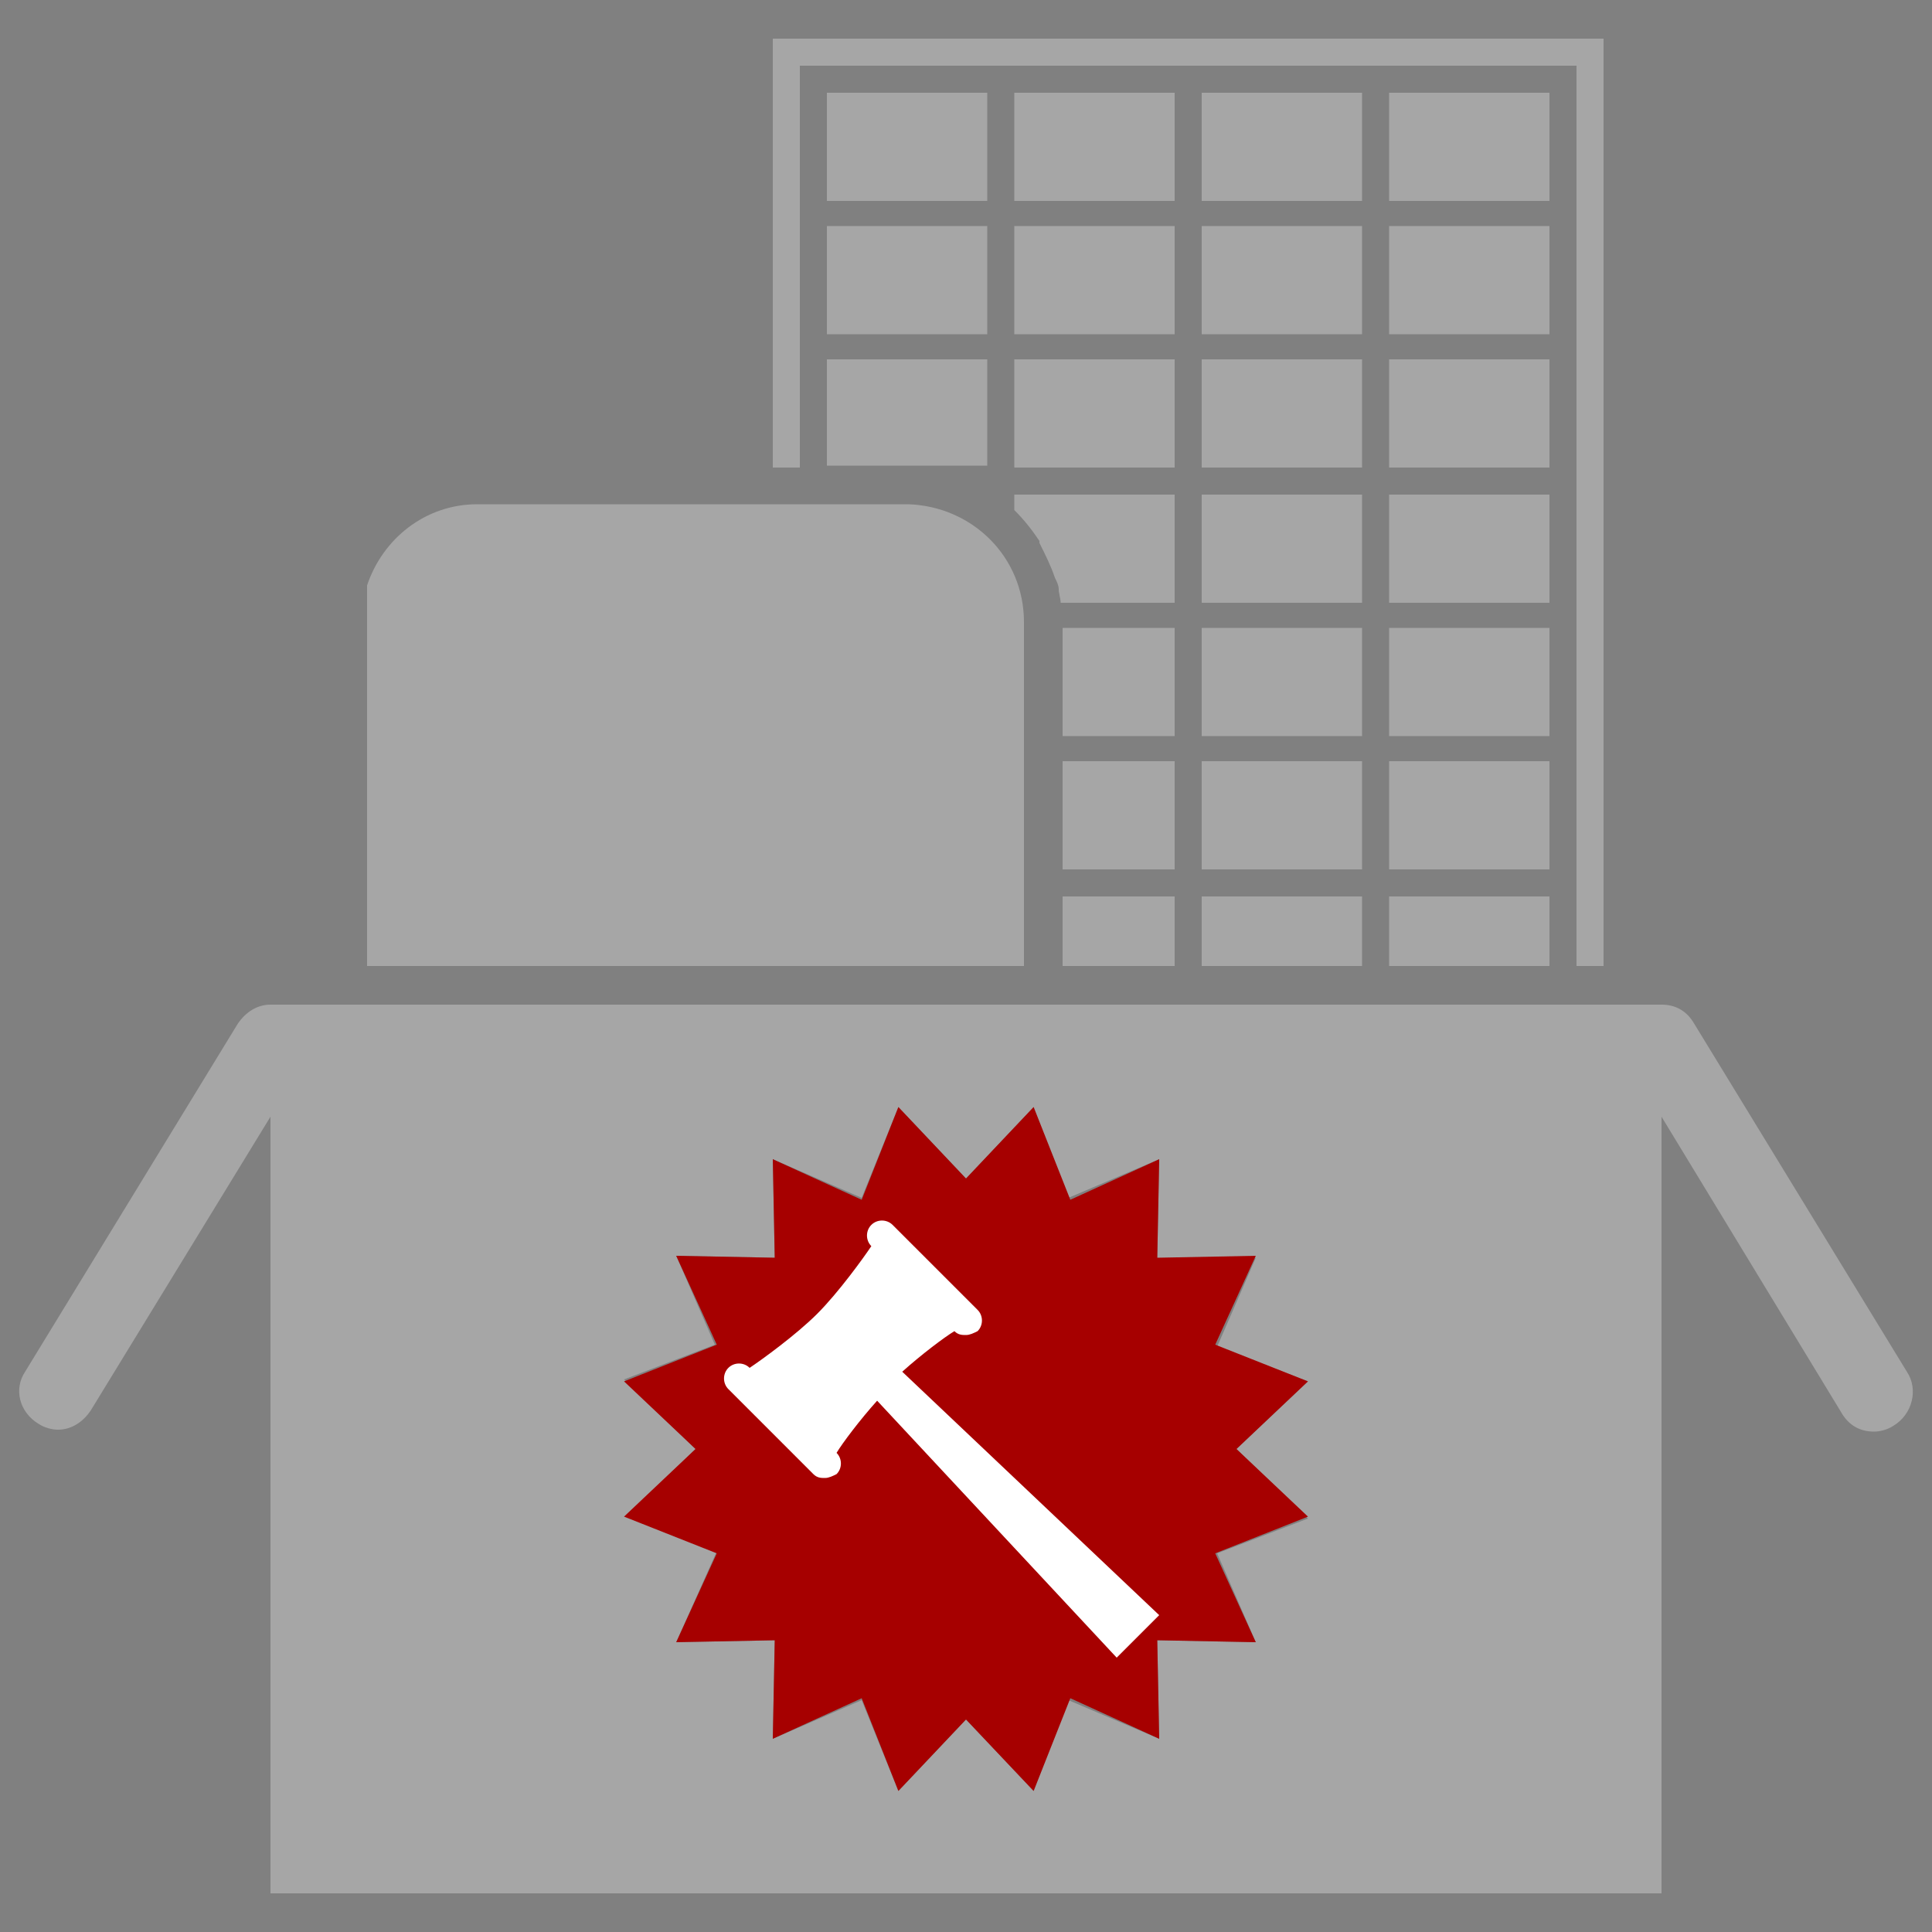 <?xml version="1.0" encoding="utf-8"?>
<!-- Generator: Adobe Illustrator 27.0.1, SVG Export Plug-In . SVG Version: 6.00 Build 0)  -->
<svg version="1.1" id="Ebene_1" xmlns="http://www.w3.org/2000/svg" xmlns:xlink="http://www.w3.org/1999/xlink" x="0px" y="0px"
	 viewBox="0 0 100 100" style="enable-background:new 0 0 100 100;" xml:space="preserve">
<rect x="0" y="0" width="100" height="100" fill="#808080" stroke="none"/>
<style type="text/css">
	.st0{fill:#A6A6A6;}
	.st1{fill:#A60000;}
	.st2{fill:#FFFFFF;}
</style>
<g id="XMLID_00000001629532853574759310000002419968208273171613_">
	<g>
		<path class="st0" d="M98.7,71c0.6,0.9,0.3,2.2-0.7,2.8c-0.3,0.2-0.7,0.3-1,0.3c-0.7,0-1.3-0.3-1.7-1L86,57.8V98H14V57.8L4.7,73
			c-0.4,0.6-1,1-1.7,1c-0.3,0-0.7-0.1-1-0.3C1,73.1,0.7,71.9,1.3,71l11-18c0.4-0.6,1-1,1.7-1v0h72v0c0.7,0,1.3,0.3,1.7,1L98.7,71z
			 M64,75l3.7-3.5l-4.7-1.8l2-4.6l-5.1,0.1L60,60l-4.7,2l-1.8-4.7L50,61l-3.5-3.7l-1.9,4.7L40,60l0.1,5.1L35,65l2,4.6l-4.7,1.8
			L36,75l-3.6,3.5l4.7,1.8L35,85l5.1-0.1L40,90l4.6-2l1.9,4.7L50,89l3.5,3.7l1.8-4.7l4.7,2l-0.1-5.1L65,85l-2-4.6l4.7-1.8L64,75z"/>
		<rect x="71.9" y="46.4" class="st0" width="8.3" height="3.6"/>
		<rect x="71.9" y="39.4" class="st0" width="8.3" height="5.6"/>
		<rect x="71.9" y="32.5" class="st0" width="8.3" height="5.6"/>
		<rect x="71.9" y="25.6" class="st0" width="8.3" height="5.6"/>
		<rect x="71.9" y="18.6" class="st0" width="8.3" height="5.6"/>
		<rect x="71.9" y="11.7" class="st0" width="8.3" height="5.6"/>
		<rect x="71.9" y="4.8" class="st0" width="8.3" height="5.6"/>
		<rect x="62.2" y="46.4" class="st0" width="8.3" height="3.6"/>
		<rect x="62.2" y="39.4" class="st0" width="8.3" height="5.6"/>
		<rect x="62.2" y="32.5" class="st0" width="8.3" height="5.6"/>
		<rect x="62.2" y="25.6" class="st0" width="8.3" height="5.6"/>
		<rect x="62.2" y="18.6" class="st0" width="8.3" height="5.6"/>
		<rect x="62.2" y="11.7" class="st0" width="8.3" height="5.6"/>
		<rect x="62.2" y="4.8" class="st0" width="8.3" height="5.6"/>
		<polygon class="st1" points="67.7,71.5 64,75 67.7,78.5 62.9,80.4 65,85 59.9,84.9 60,90 55.4,87.9 53.5,92.7 50,89 46.5,92.7 
			44.6,87.9 40,90 40.1,84.9 35,85 37.1,80.4 32.3,78.5 36,75 32.3,71.5 37.1,69.6 35,65 40.1,65.1 40,60 44.6,62.1 46.5,57.3 
			50,61 53.5,57.3 55.4,62.1 60,60 59.9,65.1 65,65 62.9,69.6 		"/>
		<rect x="55" y="46.4" class="st0" width="5.8" height="3.6"/>
		<rect x="55" y="39.4" class="st0" width="5.8" height="5.6"/>
		<rect x="55" y="32.5" class="st0" width="5.8" height="5.6"/>
		<path class="st0" d="M60.8,25.6v5.6h-5.9c0-0.2-0.1-0.5-0.1-0.7c0-0.2-0.1-0.4-0.2-0.6c-0.2-0.6-0.5-1.2-0.8-1.8c0,0,0-0.1,0-0.1
			c-0.4-0.6-0.8-1.1-1.3-1.6v-0.8H60.8z"/>
		<rect x="52.5" y="18.6" class="st0" width="8.3" height="5.6"/>
		<rect x="52.5" y="11.7" class="st0" width="8.3" height="5.6"/>
		<rect x="52.5" y="4.8" class="st0" width="8.3" height="5.6"/>
		<path class="st0" d="M54.9,31.1c0-0.2-0.1-0.5-0.1-0.7C54.9,30.7,54.9,30.9,54.9,31.1z"/>
		<path class="st0" d="M54.8,30.4c0-0.2-0.1-0.4-0.2-0.6C54.7,30,54.8,30.2,54.8,30.4z"/>
		<path class="st0" d="M53.8,27.9C53.8,28,53.8,28,53.8,27.9C53.8,28,53.8,28,53.8,27.9z"/>
		<path class="st0" d="M53,32.2V50H19V30.3c0.8-2.4,3-4.2,5.7-4.2H47C50.3,26.2,53,28.8,53,32.2z"/>
		<path class="st0" d="M51.1,18.6v5.5h-3.3c-0.1,0-0.3,0-0.4,0c-0.1,0-0.3,0-0.4,0h-4.2v-5.5H51.1z"/>
		<rect x="42.8" y="11.7" class="st0" width="8.3" height="5.6"/>
		<rect x="42.8" y="4.8" class="st0" width="8.3" height="5.6"/>
		<path class="st0" d="M47.8,24.2h-0.1c-0.1,0-0.2,0-0.3,0C47.5,24.2,47.7,24.2,47.8,24.2z"/>
		<polygon class="st0" points="83,2 83,50 81.6,50 81.6,3.4 41.4,3.4 41.4,24.2 40,24.2 40,2 		"/>
	</g>
	<g>
	</g>
</g>
<path class="st2" d="M57.8,85.8l2.2-2.2L46.7,71c1-0.9,2.2-1.8,2.7-2.1l0,0c0.2,0.2,0.4,0.2,0.6,0.2s0.4-0.1,0.6-0.2
	c0.3-0.3,0.3-0.8,0-1.1l-4.4-4.4c-0.3-0.3-0.8-0.3-1.1,0c-0.3,0.3-0.3,0.8,0,1.1l0,0c-0.4,0.6-1.7,2.4-2.8,3.5
	c-1.1,1.1-2.9,2.4-3.5,2.8l0,0c-0.3-0.3-0.8-0.3-1.1,0c-0.3,0.3-0.3,0.8,0,1.1l4.4,4.4c0.2,0.2,0.4,0.2,0.6,0.2s0.4-0.1,0.6-0.2
	c0.3-0.3,0.3-0.8,0-1.1l0,0c0.3-0.5,1.2-1.7,2.1-2.7L57.8,85.8z"/>
</svg>
